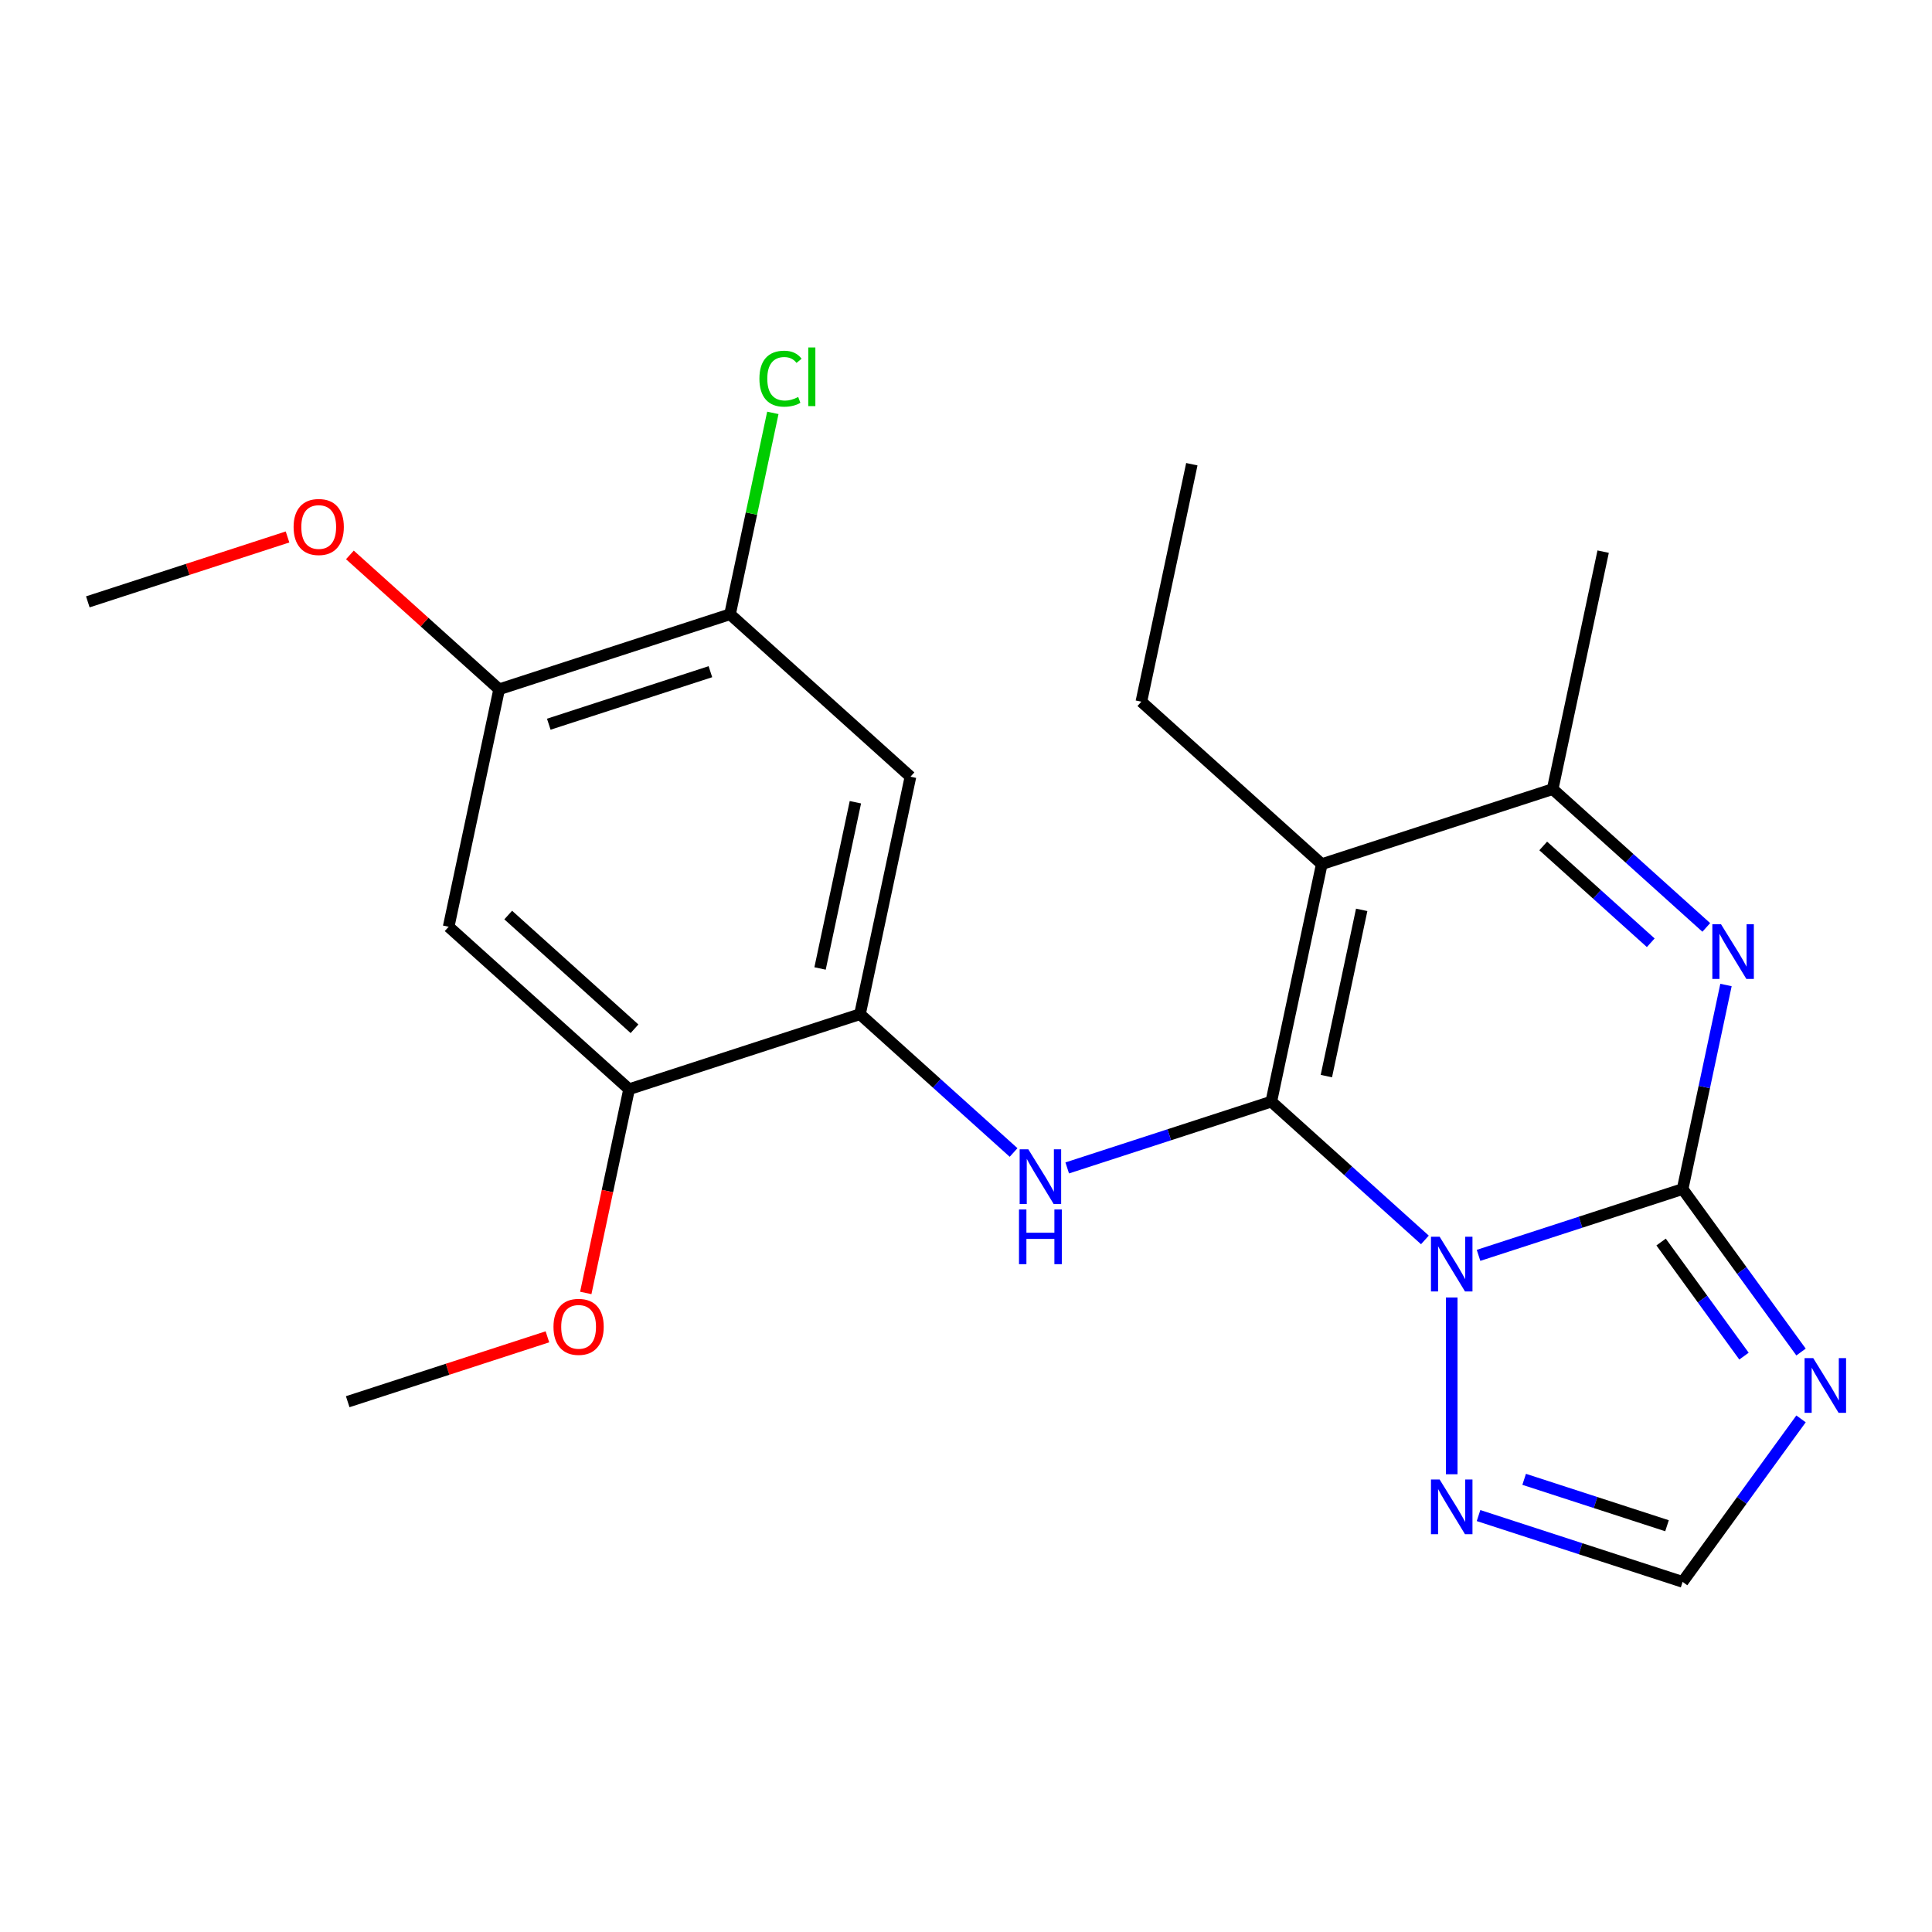 <?xml version='1.0' encoding='iso-8859-1'?>
<svg version='1.1' baseProfile='full'
              xmlns='http://www.w3.org/2000/svg'
                      xmlns:rdkit='http://www.rdkit.org/xml'
                      xmlns:xlink='http://www.w3.org/1999/xlink'
                  xml:space='preserve'
width='1000px' height='1000px' viewBox='0 0 1000 1000'>
<!-- END OF HEADER -->
<rect style='opacity:1.0;fill:#FFFFFF;stroke:none' width='1000' height='1000' x='0' y='0'> </rect>
<path class='bond-0' d='M 737.526,641.781 L 697.774,605.988' style='fill:none;fill-rule:evenodd;stroke:#0000FF;stroke-width:6px;stroke-linecap:butt;stroke-linejoin:miter;stroke-opacity:1' />
<path class='bond-0' d='M 697.774,605.988 L 658.022,570.195' style='fill:none;fill-rule:evenodd;stroke:#000000;stroke-width:6px;stroke-linecap:butt;stroke-linejoin:miter;stroke-opacity:1' />
<path class='bond-1' d='M 765.289,649.769 L 818.105,632.609' style='fill:none;fill-rule:evenodd;stroke:#0000FF;stroke-width:6px;stroke-linecap:butt;stroke-linejoin:miter;stroke-opacity:1' />
<path class='bond-1' d='M 818.105,632.609 L 870.92,615.448' style='fill:none;fill-rule:evenodd;stroke:#000000;stroke-width:6px;stroke-linecap:butt;stroke-linejoin:miter;stroke-opacity:1' />
<path class='bond-7' d='M 751.408,671.581 L 751.408,763.074' style='fill:none;fill-rule:evenodd;stroke:#0000FF;stroke-width:6px;stroke-linecap:butt;stroke-linejoin:miter;stroke-opacity:1' />
<path class='bond-2' d='M 658.022,570.195 L 684.149,447.278' style='fill:none;fill-rule:evenodd;stroke:#000000;stroke-width:6px;stroke-linecap:butt;stroke-linejoin:miter;stroke-opacity:1' />
<path class='bond-2' d='M 686.524,556.983 L 704.813,470.941' style='fill:none;fill-rule:evenodd;stroke:#000000;stroke-width:6px;stroke-linecap:butt;stroke-linejoin:miter;stroke-opacity:1' />
<path class='bond-5' d='M 658.022,570.195 L 605.207,587.356' style='fill:none;fill-rule:evenodd;stroke:#000000;stroke-width:6px;stroke-linecap:butt;stroke-linejoin:miter;stroke-opacity:1' />
<path class='bond-5' d='M 605.207,587.356 L 552.391,604.517' style='fill:none;fill-rule:evenodd;stroke:#0000FF;stroke-width:6px;stroke-linecap:butt;stroke-linejoin:miter;stroke-opacity:1' />
<path class='bond-3' d='M 870.92,615.448 L 882.145,562.64' style='fill:none;fill-rule:evenodd;stroke:#000000;stroke-width:6px;stroke-linecap:butt;stroke-linejoin:miter;stroke-opacity:1' />
<path class='bond-3' d='M 882.145,562.64 L 893.369,509.833' style='fill:none;fill-rule:evenodd;stroke:#0000FF;stroke-width:6px;stroke-linecap:butt;stroke-linejoin:miter;stroke-opacity:1' />
<path class='bond-4' d='M 870.92,615.448 L 901.566,657.629' style='fill:none;fill-rule:evenodd;stroke:#000000;stroke-width:6px;stroke-linecap:butt;stroke-linejoin:miter;stroke-opacity:1' />
<path class='bond-4' d='M 901.566,657.629 L 932.213,699.81' style='fill:none;fill-rule:evenodd;stroke:#0000FF;stroke-width:6px;stroke-linecap:butt;stroke-linejoin:miter;stroke-opacity:1' />
<path class='bond-4' d='M 859.781,642.875 L 881.234,672.401' style='fill:none;fill-rule:evenodd;stroke:#000000;stroke-width:6px;stroke-linecap:butt;stroke-linejoin:miter;stroke-opacity:1' />
<path class='bond-4' d='M 881.234,672.401 L 902.686,701.928' style='fill:none;fill-rule:evenodd;stroke:#0000FF;stroke-width:6px;stroke-linecap:butt;stroke-linejoin:miter;stroke-opacity:1' />
<path class='bond-15' d='M 684.149,447.278 L 590.763,363.193' style='fill:none;fill-rule:evenodd;stroke:#000000;stroke-width:6px;stroke-linecap:butt;stroke-linejoin:miter;stroke-opacity:1' />
<path class='bond-24' d='M 684.149,447.278 L 803.661,408.446' style='fill:none;fill-rule:evenodd;stroke:#000000;stroke-width:6px;stroke-linecap:butt;stroke-linejoin:miter;stroke-opacity:1' />
<path class='bond-6' d='M 883.165,480.032 L 843.413,444.239' style='fill:none;fill-rule:evenodd;stroke:#0000FF;stroke-width:6px;stroke-linecap:butt;stroke-linejoin:miter;stroke-opacity:1' />
<path class='bond-6' d='M 843.413,444.239 L 803.661,408.446' style='fill:none;fill-rule:evenodd;stroke:#000000;stroke-width:6px;stroke-linecap:butt;stroke-linejoin:miter;stroke-opacity:1' />
<path class='bond-6' d='M 854.423,487.971 L 826.596,462.916' style='fill:none;fill-rule:evenodd;stroke:#0000FF;stroke-width:6px;stroke-linecap:butt;stroke-linejoin:miter;stroke-opacity:1' />
<path class='bond-6' d='M 826.596,462.916 L 798.77,437.861' style='fill:none;fill-rule:evenodd;stroke:#000000;stroke-width:6px;stroke-linecap:butt;stroke-linejoin:miter;stroke-opacity:1' />
<path class='bond-23' d='M 932.213,734.413 L 901.566,776.594' style='fill:none;fill-rule:evenodd;stroke:#0000FF;stroke-width:6px;stroke-linecap:butt;stroke-linejoin:miter;stroke-opacity:1' />
<path class='bond-23' d='M 901.566,776.594 L 870.92,818.775' style='fill:none;fill-rule:evenodd;stroke:#000000;stroke-width:6px;stroke-linecap:butt;stroke-linejoin:miter;stroke-opacity:1' />
<path class='bond-8' d='M 524.628,596.528 L 484.876,560.735' style='fill:none;fill-rule:evenodd;stroke:#0000FF;stroke-width:6px;stroke-linecap:butt;stroke-linejoin:miter;stroke-opacity:1' />
<path class='bond-8' d='M 484.876,560.735 L 445.124,524.942' style='fill:none;fill-rule:evenodd;stroke:#000000;stroke-width:6px;stroke-linecap:butt;stroke-linejoin:miter;stroke-opacity:1' />
<path class='bond-19' d='M 803.661,408.446 L 829.788,285.53' style='fill:none;fill-rule:evenodd;stroke:#000000;stroke-width:6px;stroke-linecap:butt;stroke-linejoin:miter;stroke-opacity:1' />
<path class='bond-9' d='M 765.289,784.453 L 818.105,801.614' style='fill:none;fill-rule:evenodd;stroke:#0000FF;stroke-width:6px;stroke-linecap:butt;stroke-linejoin:miter;stroke-opacity:1' />
<path class='bond-9' d='M 818.105,801.614 L 870.92,818.775' style='fill:none;fill-rule:evenodd;stroke:#000000;stroke-width:6px;stroke-linecap:butt;stroke-linejoin:miter;stroke-opacity:1' />
<path class='bond-9' d='M 788.9,765.699 L 825.871,777.711' style='fill:none;fill-rule:evenodd;stroke:#0000FF;stroke-width:6px;stroke-linecap:butt;stroke-linejoin:miter;stroke-opacity:1' />
<path class='bond-9' d='M 825.871,777.711 L 862.842,789.724' style='fill:none;fill-rule:evenodd;stroke:#000000;stroke-width:6px;stroke-linecap:butt;stroke-linejoin:miter;stroke-opacity:1' />
<path class='bond-10' d='M 445.124,524.942 L 471.251,402.025' style='fill:none;fill-rule:evenodd;stroke:#000000;stroke-width:6px;stroke-linecap:butt;stroke-linejoin:miter;stroke-opacity:1' />
<path class='bond-10' d='M 424.46,501.279 L 442.748,415.238' style='fill:none;fill-rule:evenodd;stroke:#000000;stroke-width:6px;stroke-linecap:butt;stroke-linejoin:miter;stroke-opacity:1' />
<path class='bond-12' d='M 445.124,524.942 L 325.612,563.774' style='fill:none;fill-rule:evenodd;stroke:#000000;stroke-width:6px;stroke-linecap:butt;stroke-linejoin:miter;stroke-opacity:1' />
<path class='bond-13' d='M 471.251,402.025 L 377.865,317.941' style='fill:none;fill-rule:evenodd;stroke:#000000;stroke-width:6px;stroke-linecap:butt;stroke-linejoin:miter;stroke-opacity:1' />
<path class='bond-11' d='M 232.226,479.689 L 325.612,563.774' style='fill:none;fill-rule:evenodd;stroke:#000000;stroke-width:6px;stroke-linecap:butt;stroke-linejoin:miter;stroke-opacity:1' />
<path class='bond-11' d='M 263.051,473.625 L 328.421,532.484' style='fill:none;fill-rule:evenodd;stroke:#000000;stroke-width:6px;stroke-linecap:butt;stroke-linejoin:miter;stroke-opacity:1' />
<path class='bond-14' d='M 232.226,479.689 L 258.353,356.773' style='fill:none;fill-rule:evenodd;stroke:#000000;stroke-width:6px;stroke-linecap:butt;stroke-linejoin:miter;stroke-opacity:1' />
<path class='bond-17' d='M 325.612,563.774 L 314.404,616.502' style='fill:none;fill-rule:evenodd;stroke:#000000;stroke-width:6px;stroke-linecap:butt;stroke-linejoin:miter;stroke-opacity:1' />
<path class='bond-17' d='M 314.404,616.502 L 303.196,669.229' style='fill:none;fill-rule:evenodd;stroke:#FF0000;stroke-width:6px;stroke-linecap:butt;stroke-linejoin:miter;stroke-opacity:1' />
<path class='bond-16' d='M 377.865,317.941 L 388.943,265.823' style='fill:none;fill-rule:evenodd;stroke:#000000;stroke-width:6px;stroke-linecap:butt;stroke-linejoin:miter;stroke-opacity:1' />
<path class='bond-16' d='M 388.943,265.823 L 400.021,213.705' style='fill:none;fill-rule:evenodd;stroke:#00CC00;stroke-width:6px;stroke-linecap:butt;stroke-linejoin:miter;stroke-opacity:1' />
<path class='bond-25' d='M 377.865,317.941 L 258.353,356.773' style='fill:none;fill-rule:evenodd;stroke:#000000;stroke-width:6px;stroke-linecap:butt;stroke-linejoin:miter;stroke-opacity:1' />
<path class='bond-25' d='M 367.705,347.668 L 284.046,374.85' style='fill:none;fill-rule:evenodd;stroke:#000000;stroke-width:6px;stroke-linecap:butt;stroke-linejoin:miter;stroke-opacity:1' />
<path class='bond-18' d='M 258.353,356.773 L 219.731,321.997' style='fill:none;fill-rule:evenodd;stroke:#000000;stroke-width:6px;stroke-linecap:butt;stroke-linejoin:miter;stroke-opacity:1' />
<path class='bond-18' d='M 219.731,321.997 L 181.109,287.222' style='fill:none;fill-rule:evenodd;stroke:#FF0000;stroke-width:6px;stroke-linecap:butt;stroke-linejoin:miter;stroke-opacity:1' />
<path class='bond-22' d='M 590.763,363.193 L 616.89,240.277' style='fill:none;fill-rule:evenodd;stroke:#000000;stroke-width:6px;stroke-linecap:butt;stroke-linejoin:miter;stroke-opacity:1' />
<path class='bond-20' d='M 283.343,691.936 L 231.658,708.729' style='fill:none;fill-rule:evenodd;stroke:#FF0000;stroke-width:6px;stroke-linecap:butt;stroke-linejoin:miter;stroke-opacity:1' />
<path class='bond-20' d='M 231.658,708.729 L 179.972,725.523' style='fill:none;fill-rule:evenodd;stroke:#000000;stroke-width:6px;stroke-linecap:butt;stroke-linejoin:miter;stroke-opacity:1' />
<path class='bond-21' d='M 148.825,277.932 L 97.14,294.726' style='fill:none;fill-rule:evenodd;stroke:#FF0000;stroke-width:6px;stroke-linecap:butt;stroke-linejoin:miter;stroke-opacity:1' />
<path class='bond-21' d='M 97.14,294.726 L 45.455,311.52' style='fill:none;fill-rule:evenodd;stroke:#000000;stroke-width:6px;stroke-linecap:butt;stroke-linejoin:miter;stroke-opacity:1' />
<path  class='atom-0' d='M 745.148 640.12
L 754.428 655.12
Q 755.348 656.6, 756.828 659.28
Q 758.308 661.96, 758.388 662.12
L 758.388 640.12
L 762.148 640.12
L 762.148 668.44
L 758.268 668.44
L 748.308 652.04
Q 747.148 650.12, 745.908 647.92
Q 744.708 645.72, 744.348 645.04
L 744.348 668.44
L 740.668 668.44
L 740.668 640.12
L 745.148 640.12
' fill='#0000FF'/>
<path  class='atom-4' d='M 890.787 478.371
L 900.067 493.371
Q 900.987 494.851, 902.467 497.531
Q 903.947 500.211, 904.027 500.371
L 904.027 478.371
L 907.787 478.371
L 907.787 506.691
L 903.907 506.691
L 893.947 490.291
Q 892.787 488.371, 891.547 486.171
Q 890.347 483.971, 889.987 483.291
L 889.987 506.691
L 886.307 506.691
L 886.307 478.371
L 890.787 478.371
' fill='#0000FF'/>
<path  class='atom-5' d='M 938.523 702.951
L 947.803 717.951
Q 948.723 719.431, 950.203 722.111
Q 951.683 724.791, 951.763 724.951
L 951.763 702.951
L 955.523 702.951
L 955.523 731.271
L 951.643 731.271
L 941.683 714.871
Q 940.523 712.951, 939.283 710.751
Q 938.083 708.551, 937.723 707.871
L 937.723 731.271
L 934.043 731.271
L 934.043 702.951
L 938.523 702.951
' fill='#0000FF'/>
<path  class='atom-6' d='M 532.25 594.867
L 541.53 609.867
Q 542.45 611.347, 543.93 614.027
Q 545.41 616.707, 545.49 616.867
L 545.49 594.867
L 549.25 594.867
L 549.25 623.187
L 545.37 623.187
L 535.41 606.787
Q 534.25 604.867, 533.01 602.667
Q 531.81 600.467, 531.45 599.787
L 531.45 623.187
L 527.77 623.187
L 527.77 594.867
L 532.25 594.867
' fill='#0000FF'/>
<path  class='atom-6' d='M 527.43 626.019
L 531.27 626.019
L 531.27 638.059
L 545.75 638.059
L 545.75 626.019
L 549.59 626.019
L 549.59 654.339
L 545.75 654.339
L 545.75 641.259
L 531.27 641.259
L 531.27 654.339
L 527.43 654.339
L 527.43 626.019
' fill='#0000FF'/>
<path  class='atom-8' d='M 745.148 765.783
L 754.428 780.783
Q 755.348 782.263, 756.828 784.943
Q 758.308 787.623, 758.388 787.783
L 758.388 765.783
L 762.148 765.783
L 762.148 794.103
L 758.268 794.103
L 748.308 777.703
Q 747.148 775.783, 745.908 773.583
Q 744.708 771.383, 744.348 770.703
L 744.348 794.103
L 740.668 794.103
L 740.668 765.783
L 745.148 765.783
' fill='#0000FF'/>
<path  class='atom-17' d='M 393.072 196.004
Q 393.072 188.964, 396.352 185.284
Q 399.672 181.564, 405.952 181.564
Q 411.792 181.564, 414.912 185.684
L 412.272 187.844
Q 409.992 184.844, 405.952 184.844
Q 401.672 184.844, 399.392 187.724
Q 397.152 190.564, 397.152 196.004
Q 397.152 201.604, 399.472 204.484
Q 401.832 207.364, 406.392 207.364
Q 409.512 207.364, 413.152 205.484
L 414.272 208.484
Q 412.792 209.444, 410.552 210.004
Q 408.312 210.564, 405.832 210.564
Q 399.672 210.564, 396.352 206.804
Q 393.072 203.044, 393.072 196.004
' fill='#00CC00'/>
<path  class='atom-17' d='M 418.352 179.844
L 422.032 179.844
L 422.032 210.204
L 418.352 210.204
L 418.352 179.844
' fill='#00CC00'/>
<path  class='atom-18' d='M 286.485 686.771
Q 286.485 679.971, 289.845 676.171
Q 293.205 672.371, 299.485 672.371
Q 305.765 672.371, 309.125 676.171
Q 312.485 679.971, 312.485 686.771
Q 312.485 693.651, 309.085 697.571
Q 305.685 701.451, 299.485 701.451
Q 293.245 701.451, 289.845 697.571
Q 286.485 693.691, 286.485 686.771
M 299.485 698.251
Q 303.805 698.251, 306.125 695.371
Q 308.485 692.451, 308.485 686.771
Q 308.485 681.211, 306.125 678.411
Q 303.805 675.571, 299.485 675.571
Q 295.165 675.571, 292.805 678.371
Q 290.485 681.171, 290.485 686.771
Q 290.485 692.491, 292.805 695.371
Q 295.165 698.251, 299.485 698.251
' fill='#FF0000'/>
<path  class='atom-19' d='M 151.967 272.768
Q 151.967 265.968, 155.327 262.168
Q 158.687 258.368, 164.967 258.368
Q 171.247 258.368, 174.607 262.168
Q 177.967 265.968, 177.967 272.768
Q 177.967 279.648, 174.567 283.568
Q 171.167 287.448, 164.967 287.448
Q 158.727 287.448, 155.327 283.568
Q 151.967 279.688, 151.967 272.768
M 164.967 284.248
Q 169.287 284.248, 171.607 281.368
Q 173.967 278.448, 173.967 272.768
Q 173.967 267.208, 171.607 264.408
Q 169.287 261.568, 164.967 261.568
Q 160.647 261.568, 158.287 264.368
Q 155.967 267.168, 155.967 272.768
Q 155.967 278.488, 158.287 281.368
Q 160.647 284.248, 164.967 284.248
' fill='#FF0000'/>
</svg>
